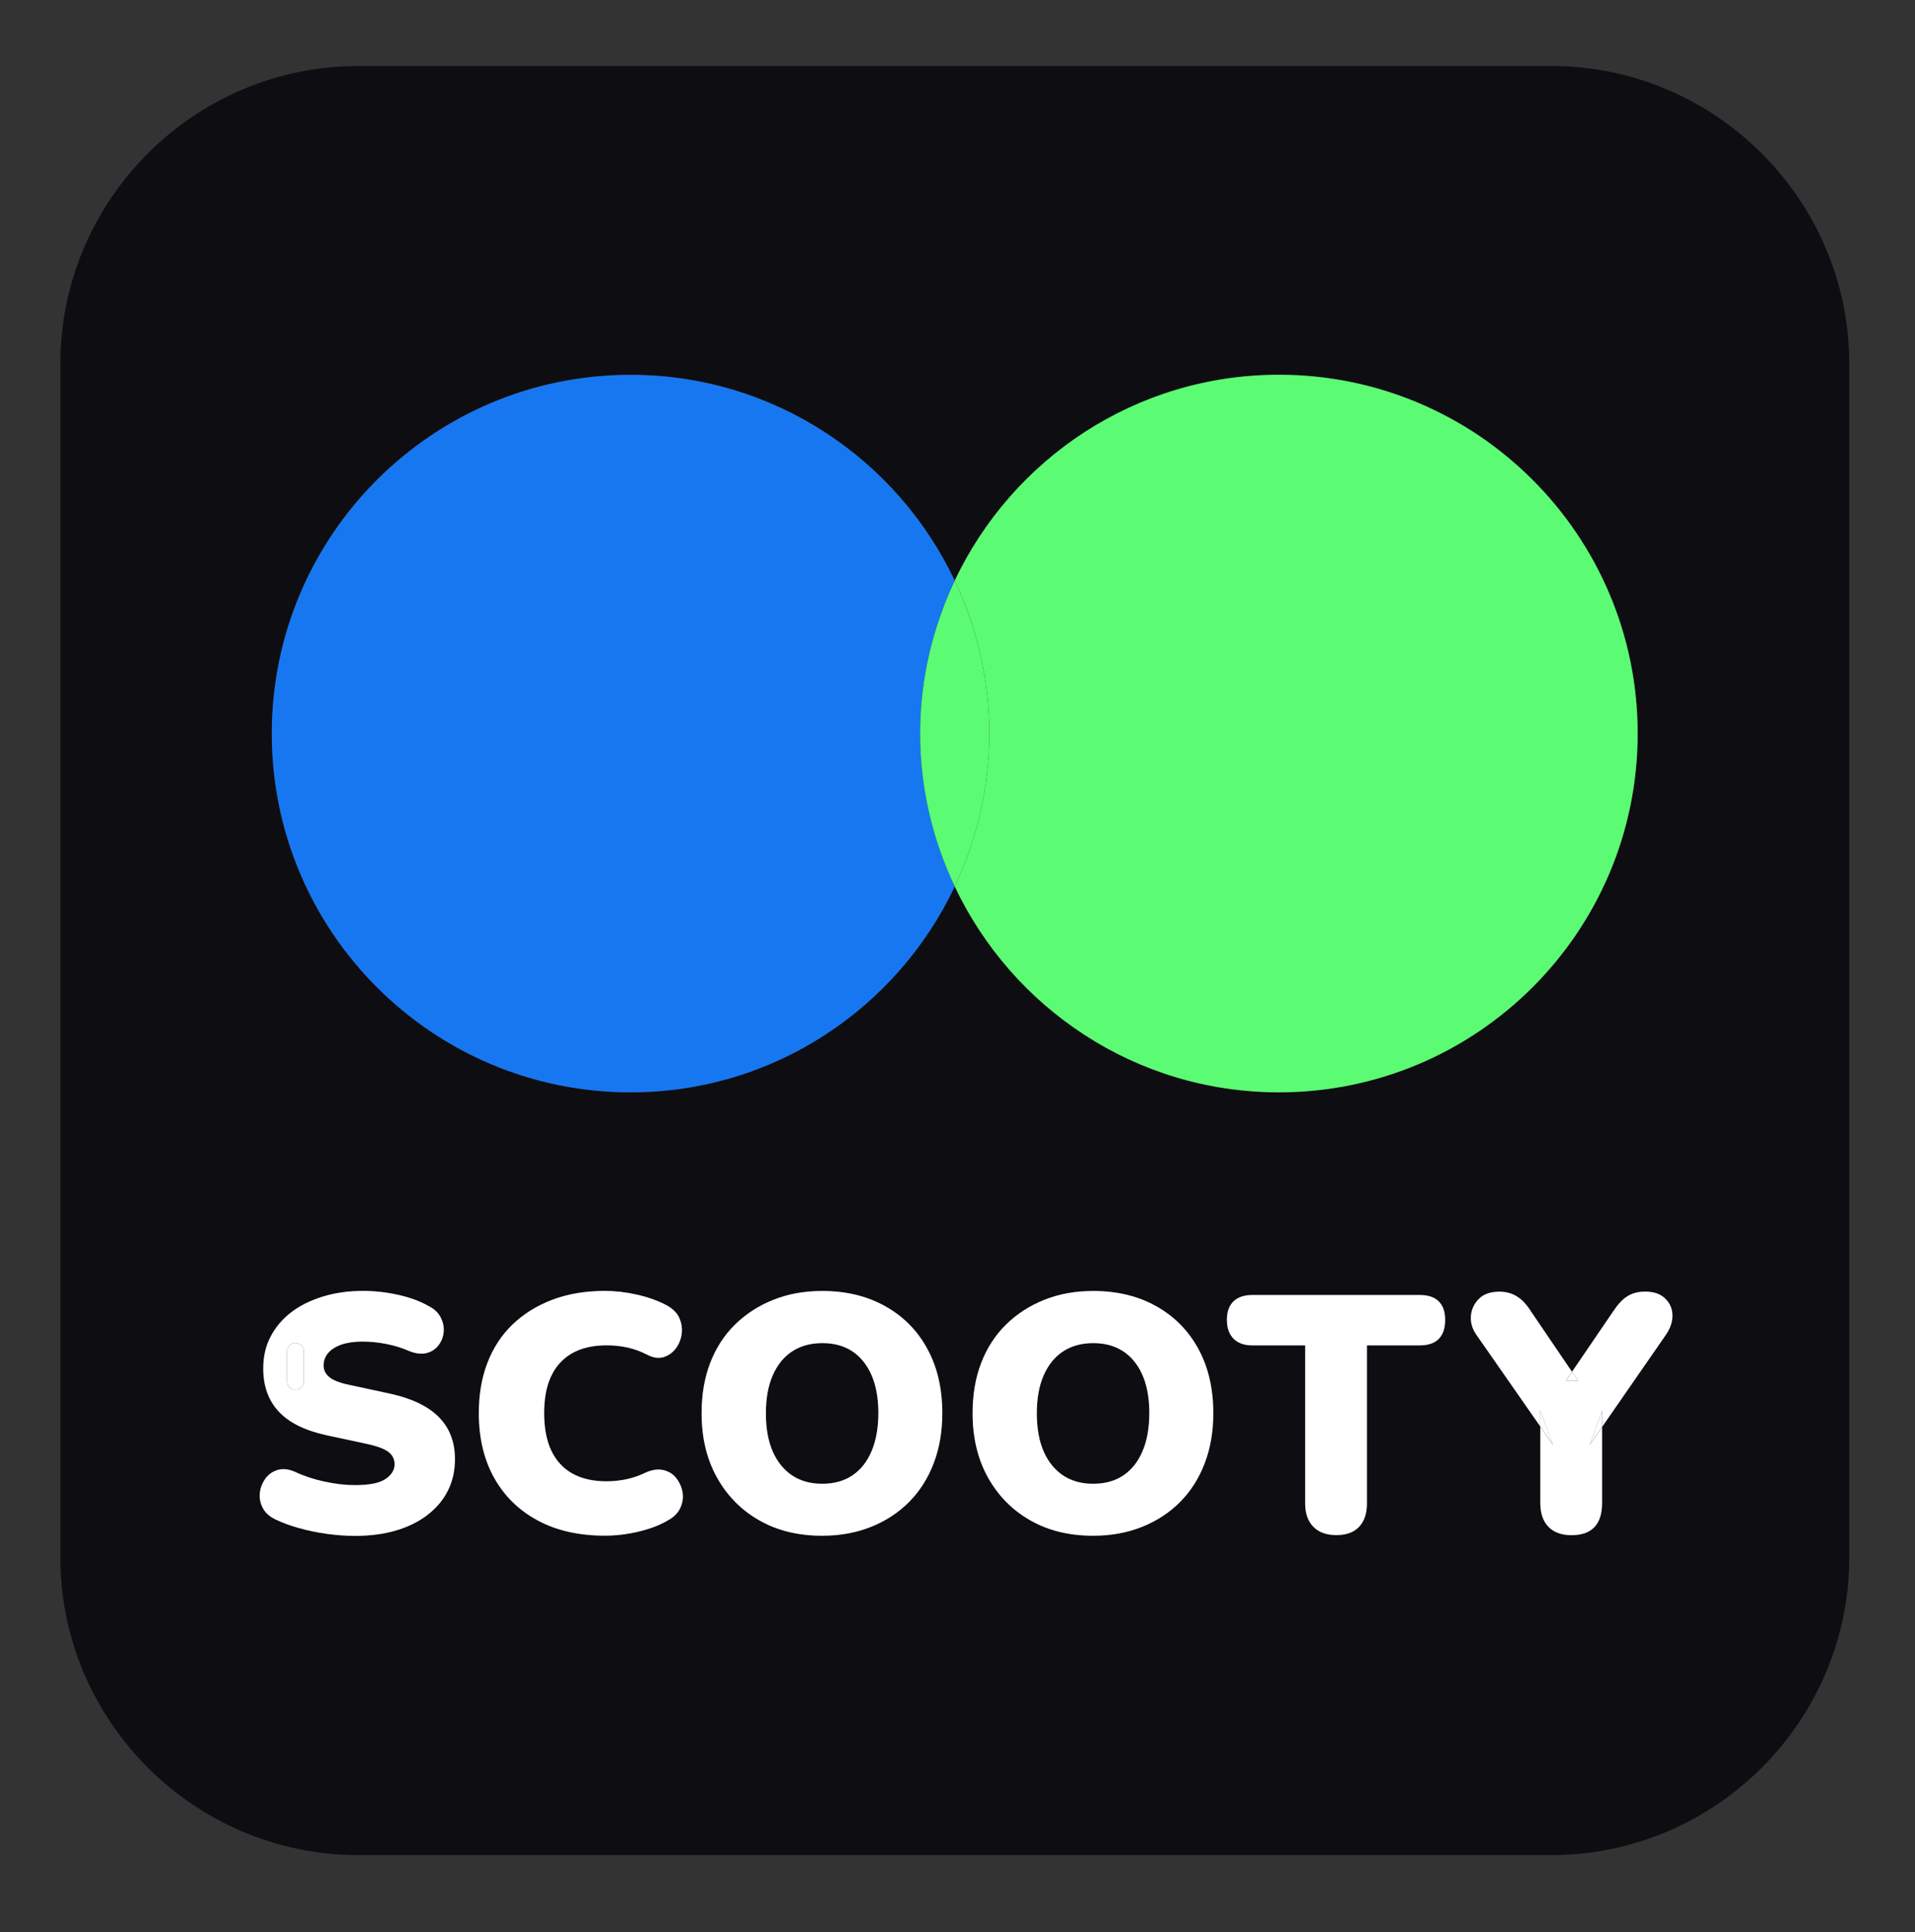 <?xml version="1.0" encoding="UTF-8"?> <!-- Generator: Adobe Illustrator 24.2.3, SVG Export Plug-In . SVG Version: 6.00 Build 0) --> <svg xmlns="http://www.w3.org/2000/svg" xmlns:xlink="http://www.w3.org/1999/xlink" id="Слой_1" x="0px" y="0px" viewBox="0 0 270.56 272.97" style="enable-background:new 0 0 270.56 272.97;" xml:space="preserve"><rect x="0" y="0" width="270.56" height="272.97" fill="#333333" stroke="none"/> <style type="text/css"> .st0{fill:#0E0D11;} .st1{fill:#1777F1;} .st2{fill:#5BFB73;} .st3{fill:#FFFFFF;} </style> <g> <path class="st0" d="M154.45,189.73c-1.64,0-3.06,0.39-4.24,1.16c-1.19,0.78-2.1,1.91-2.75,3.39c-0.65,1.49-0.97,3.27-0.97,5.36 c0,3.13,0.71,5.57,2.13,7.33c1.42,1.76,3.37,2.63,5.83,2.63c1.68,0,3.1-0.4,4.27-1.19c1.17-0.79,2.07-1.93,2.7-3.42 c0.63-1.49,0.95-3.27,0.95-5.36c0-3.1-0.7-5.53-2.09-7.28C158.89,190.61,156.95,189.73,154.45,189.73z"></path> <path class="st0" d="M116.17,189.73c-1.64,0-3.06,0.39-4.25,1.16c-1.19,0.78-2.1,1.91-2.75,3.39c-0.65,1.49-0.97,3.27-0.97,5.36 c0,3.13,0.71,5.57,2.13,7.33c1.42,1.76,3.37,2.63,5.83,2.63c1.68,0,3.1-0.4,4.27-1.19c1.17-0.79,2.07-1.93,2.7-3.42 c0.63-1.49,0.95-3.27,0.95-5.36c0-3.1-0.7-5.53-2.09-7.28C120.61,190.61,118.66,189.73,116.17,189.73z"></path> <path class="st0" d="M219.21,9.33H50.58c-23.13,0-42.05,18.92-42.05,42.05v168.64c0,23.13,18.92,42.05,42.05,42.05h168.64 c23.13,0,42.05-18.92,42.05-42.05V51.38C261.26,28.25,242.34,9.33,219.21,9.33z M89.09,52.94c20.25,0,37.68,11.91,45.8,29.08 c8.12-17.17,25.55-29.08,45.8-29.08c27.99,0,50.69,22.69,50.69,50.69c0,27.99-22.69,50.69-50.69,50.69 c-20.25,0-37.68-11.91-45.8-29.08c-8.12,17.17-25.55,29.08-45.8,29.08c-27.99,0-50.69-22.69-50.69-50.69 C38.41,75.64,61.1,52.94,89.09,52.94z M63.27,210.58c-0.66,1.31-1.62,2.45-2.87,3.42c-1.25,0.96-2.74,1.7-4.46,2.21 c-1.72,0.51-3.66,0.76-5.81,0.76c-1.3,0-2.63-0.09-3.99-0.29c-1.36-0.19-2.66-0.46-3.91-0.81c-1.25-0.35-2.36-0.76-3.34-1.23 c-0.85-0.41-1.46-0.96-1.8-1.66c-0.35-0.7-0.47-1.42-0.38-2.16c0.09-0.74,0.36-1.41,0.81-1.99c0.44-0.59,1.03-0.98,1.75-1.19 c0.73-0.21,1.55-0.1,2.47,0.31c1.2,0.57,2.56,1.02,4.08,1.35c1.52,0.33,2.96,0.5,4.32,0.5c2.05,0,3.5-0.29,4.34-0.88 c0.84-0.58,1.26-1.27,1.26-2.06c0-0.73-0.29-1.31-0.88-1.76c-0.59-0.44-1.62-0.82-3.11-1.14l-5.55-1.19 c-3.07-0.66-5.34-1.78-6.81-3.34c-1.47-1.56-2.21-3.6-2.21-6.1c0-1.68,0.35-3.18,1.04-4.51c0.7-1.33,1.66-2.47,2.89-3.42 c1.23-0.95,2.72-1.69,4.46-2.23c1.74-0.54,3.65-0.81,5.74-0.81c1.64,0,3.31,0.19,5,0.57c1.69,0.38,3.15,0.93,4.39,1.66 c0.73,0.38,1.26,0.91,1.59,1.59c0.33,0.68,0.46,1.37,0.38,2.06c-0.08,0.7-0.33,1.31-0.76,1.85c-0.43,0.54-1,0.89-1.71,1.07 c-0.71,0.17-1.56,0.06-2.54-0.36c-0.95-0.41-1.99-0.73-3.13-0.95c-1.14-0.22-2.25-0.33-3.32-0.33c-1.17,0-2.17,0.14-2.99,0.43 c-0.82,0.28-1.45,0.68-1.87,1.19c-0.43,0.51-0.64,1.09-0.64,1.76c0,0.66,0.29,1.23,0.85,1.68c0.57,0.46,1.58,0.83,3.04,1.11 l5.5,1.19c3.07,0.66,5.36,1.76,6.88,3.3c1.52,1.53,2.28,3.52,2.28,5.95C64.27,207.79,63.94,209.27,63.27,210.58z M96.12,213.02 c-0.33,0.73-0.91,1.31-1.73,1.76c-1.11,0.66-2.48,1.19-4.1,1.59c-1.63,0.4-3.23,0.59-4.82,0.59c-3.7,0-6.88-0.72-9.53-2.16 c-2.66-1.44-4.7-3.45-6.14-6.02c-1.44-2.58-2.16-5.62-2.16-9.13c0-2.63,0.4-4.99,1.21-7.09c0.81-2.1,1.98-3.91,3.53-5.41 c1.55-1.5,3.42-2.67,5.62-3.51c2.2-0.84,4.69-1.26,7.47-1.26c1.42,0,2.92,0.17,4.48,0.52c1.57,0.35,2.95,0.84,4.15,1.47 c0.92,0.47,1.54,1.08,1.87,1.83c0.33,0.74,0.44,1.5,0.33,2.28c-0.11,0.78-0.39,1.46-0.83,2.04c-0.44,0.58-1.01,0.99-1.71,1.21 c-0.7,0.22-1.47,0.11-2.32-0.33c-0.92-0.47-1.85-0.81-2.8-1.02c-0.95-0.21-1.93-0.31-2.94-0.31c-1.93,0-3.55,0.37-4.86,1.11 c-1.31,0.74-2.3,1.82-2.97,3.23c-0.66,1.41-1,3.15-1,5.24c0,2.09,0.33,3.84,1,5.27c0.66,1.42,1.65,2.51,2.97,3.25 c1.31,0.74,2.93,1.11,4.86,1.11c0.88,0,1.79-0.09,2.73-0.28c0.93-0.19,1.86-0.51,2.77-0.95c0.92-0.41,1.76-0.53,2.51-0.36 c0.76,0.17,1.37,0.55,1.83,1.14c0.46,0.59,0.75,1.25,0.88,1.99C96.56,211.56,96.46,212.3,96.12,213.02z M131.94,206.71 c-0.81,2.12-1.96,3.94-3.46,5.46c-1.5,1.52-3.3,2.7-5.38,3.53c-2.09,0.84-4.4,1.26-6.93,1.26c-3.38,0-6.35-0.73-8.89-2.18 c-2.55-1.45-4.54-3.48-5.98-6.07s-2.16-5.61-2.16-9.06c0-2.63,0.4-4.99,1.21-7.09c0.81-2.1,1.97-3.91,3.49-5.41 c1.52-1.5,3.32-2.67,5.41-3.51c2.09-0.84,4.4-1.26,6.93-1.26c3.38,0,6.36,0.72,8.92,2.16c2.56,1.44,4.55,3.45,5.95,6.03 c1.41,2.58,2.11,5.61,2.11,9.08C133.15,202.24,132.75,204.6,131.94,206.71z M170.22,206.71c-0.81,2.12-1.96,3.94-3.46,5.46 c-1.5,1.52-3.3,2.7-5.38,3.53c-2.09,0.84-4.4,1.26-6.93,1.26c-3.38,0-6.35-0.73-8.89-2.18c-2.55-1.45-4.54-3.48-5.98-6.07 c-1.44-2.59-2.16-5.61-2.16-9.06c0-2.63,0.4-4.99,1.21-7.09c0.81-2.1,1.97-3.91,3.49-5.41c1.52-1.5,3.32-2.67,5.41-3.51 c2.09-0.84,4.4-1.26,6.93-1.26c3.38,0,6.36,0.72,8.92,2.16c2.56,1.44,4.55,3.45,5.95,6.03c1.41,2.58,2.11,5.61,2.11,9.08 C171.43,202.24,171.03,204.6,170.22,206.71z M203.28,189.14c-0.6,0.62-1.5,0.92-2.7,0.92h-7.45v22.34c0,1.39-0.36,2.48-1.09,3.27 c-0.73,0.79-1.8,1.19-3.23,1.19c-1.42,0-2.52-0.4-3.27-1.19c-0.76-0.79-1.14-1.88-1.14-3.27v-22.34h-7.45 c-1.17,0-2.06-0.32-2.68-0.95c-0.62-0.63-0.93-1.52-0.93-2.66c0-1.14,0.31-2.01,0.93-2.61c0.62-0.6,1.51-0.9,2.68-0.9h23.63 c1.2,0,2.1,0.3,2.7,0.9c0.6,0.6,0.9,1.47,0.9,2.61C204.18,187.63,203.88,188.52,203.28,189.14z M235.41,188.5l-9.06,13.08v10.74 c0,3.04-1.44,4.55-4.32,4.55c-1.42,0-2.52-0.4-3.27-1.19c-0.76-0.79-1.14-1.91-1.14-3.37v-10.79l-9.11-13.07 c-0.54-0.82-0.77-1.68-0.69-2.59c0.08-0.9,0.45-1.69,1.12-2.37c0.66-0.68,1.64-1.02,2.94-1.02c0.89,0,1.69,0.22,2.42,0.66 c0.73,0.44,1.41,1.17,2.04,2.18l5.76,8.48l5.81-8.53c0.67-1.01,1.34-1.73,2.04-2.16c0.7-0.43,1.52-0.64,2.47-0.64 c1.2,0,2.13,0.31,2.8,0.92c0.66,0.62,1.02,1.38,1.07,2.3C236.34,186.62,236.05,187.55,235.41,188.5z"></path> <path class="st1" d="M89.09,154.32c20.25,0,37.68-11.91,45.8-29.08c-3.1-6.56-4.89-13.87-4.89-21.6s1.79-15.04,4.89-21.6 c-8.12-17.17-25.55-29.08-45.8-29.08c-27.99,0-50.69,22.69-50.69,50.69C38.41,131.62,61.1,154.32,89.09,154.32z"></path> <path class="st2" d="M134.89,125.24c8.12,17.17,25.55,29.08,45.8,29.08c27.99,0,50.69-22.69,50.69-50.69 c0-27.99-22.69-50.69-50.69-50.69c-20.25,0-37.68,11.91-45.8,29.08c3.1,6.56,4.89,13.87,4.89,21.6S138,118.68,134.89,125.24z"></path> <path class="st2" d="M134.89,125.24c3.1-6.56,4.89-13.87,4.89-21.6s-1.79-15.04-4.89-21.6c-3.1,6.56-4.89,13.87-4.89,21.6 S131.79,118.68,134.89,125.24z"></path> <path class="st3" d="M55.11,196.89l-5.5-1.19c-1.46-0.28-2.47-0.66-3.04-1.11c-0.57-0.46-0.85-1.02-0.85-1.68 c0-0.66,0.21-1.25,0.64-1.76c0.43-0.5,1.05-0.9,1.87-1.19c0.82-0.28,1.82-0.43,2.99-0.43c1.08,0,2.18,0.11,3.32,0.33 c1.14,0.22,2.18,0.54,3.13,0.95c0.98,0.41,1.83,0.53,2.54,0.36c0.71-0.17,1.28-0.53,1.71-1.07c0.43-0.54,0.68-1.15,0.76-1.85 c0.08-0.7-0.05-1.38-0.38-2.06c-0.33-0.68-0.86-1.21-1.59-1.59c-1.23-0.73-2.7-1.28-4.39-1.66c-1.69-0.38-3.36-0.57-5-0.57 c-2.09,0-4,0.27-5.74,0.81c-1.74,0.54-3.23,1.28-4.46,2.23c-1.23,0.95-2.2,2.09-2.89,3.42c-0.7,1.33-1.04,2.83-1.04,4.51 c0,2.5,0.74,4.53,2.21,6.1c1.47,1.57,3.74,2.68,6.81,3.34l5.55,1.19c1.49,0.32,2.52,0.7,3.11,1.14c0.58,0.44,0.88,1.03,0.88,1.76 c0,0.79-0.42,1.48-1.26,2.06c-0.84,0.59-2.29,0.88-4.34,0.88c-1.36,0-2.8-0.17-4.32-0.5c-1.52-0.33-2.88-0.78-4.08-1.35 c-0.92-0.41-1.74-0.51-2.47-0.31c-0.73,0.21-1.31,0.6-1.75,1.19c-0.44,0.59-0.71,1.25-0.81,1.99c-0.1,0.74,0.03,1.46,0.38,2.16 c0.35,0.7,0.95,1.25,1.8,1.66c0.98,0.47,2.1,0.89,3.34,1.23c1.25,0.35,2.55,0.62,3.91,0.81c1.36,0.19,2.69,0.29,3.99,0.29 c2.15,0,4.09-0.25,5.81-0.76c1.72-0.51,3.21-1.24,4.46-2.21c1.25-0.96,2.21-2.1,2.87-3.42c0.66-1.31,1-2.79,1-4.44 c0-2.43-0.76-4.42-2.28-5.95C60.47,198.66,58.18,197.56,55.11,196.89z M42.93,195.15c0,0.66-0.54,1.19-1.19,1.19 c-0.66,0-1.19-0.54-1.19-1.19v-4.23c0-0.66,0.54-1.19,1.19-1.19c0.66,0,1.19,0.54,1.19,1.19V195.15z"></path> <path class="st3" d="M95.55,208.82c-0.46-0.59-1.07-0.96-1.83-1.14c-0.76-0.17-1.6-0.05-2.51,0.36c-0.92,0.44-1.84,0.76-2.77,0.95 c-0.93,0.19-1.84,0.28-2.73,0.28c-1.93,0-3.55-0.37-4.86-1.11c-1.31-0.74-2.3-1.83-2.97-3.25c-0.66-1.42-1-3.18-1-5.27 c0-2.09,0.33-3.83,1-5.24c0.66-1.41,1.65-2.48,2.97-3.23c1.31-0.74,2.93-1.11,4.86-1.11c1.01,0,1.99,0.1,2.94,0.31 c0.95,0.21,1.88,0.55,2.8,1.02c0.85,0.44,1.63,0.55,2.32,0.33c0.7-0.22,1.26-0.62,1.71-1.21c0.44-0.59,0.72-1.26,0.83-2.04 c0.11-0.77,0-1.53-0.33-2.28c-0.33-0.74-0.96-1.35-1.87-1.83c-1.2-0.63-2.59-1.12-4.15-1.47c-1.57-0.35-3.06-0.52-4.48-0.52 c-2.78,0-5.27,0.42-7.47,1.26c-2.2,0.84-4.07,2.01-5.62,3.51c-1.55,1.5-2.73,3.3-3.53,5.41c-0.81,2.1-1.21,4.47-1.21,7.09 c0,3.51,0.72,6.55,2.16,9.13c1.44,2.58,3.49,4.59,6.14,6.02c2.66,1.44,5.83,2.16,9.53,2.16c1.58,0,3.19-0.2,4.82-0.59 c1.63-0.4,3-0.92,4.1-1.59c0.82-0.44,1.4-1.03,1.73-1.76c0.33-0.73,0.43-1.46,0.31-2.21C96.3,210.07,96.01,209.41,95.55,208.82z"></path> <path class="st3" d="M125.08,184.54c-2.56-1.44-5.53-2.16-8.92-2.16c-2.53,0-4.84,0.42-6.93,1.26c-2.09,0.84-3.89,2.01-5.41,3.51 c-1.52,1.5-2.68,3.3-3.49,5.41c-0.81,2.1-1.21,4.47-1.21,7.09c0,3.45,0.72,6.47,2.16,9.06s3.43,4.62,5.98,6.07 c2.55,1.46,5.51,2.18,8.89,2.18c2.53,0,4.84-0.42,6.93-1.26c2.09-0.84,3.88-2.02,5.38-3.53c1.5-1.52,2.66-3.34,3.46-5.46 c0.81-2.12,1.21-4.47,1.21-7.07c0-3.48-0.7-6.51-2.11-9.08C129.63,187.98,127.65,185.98,125.08,184.54z M123.14,205.01 c-0.63,1.49-1.53,2.63-2.7,3.42c-1.17,0.79-2.59,1.19-4.27,1.19c-2.47,0-4.41-0.88-5.83-2.63c-1.42-1.76-2.13-4.2-2.13-7.33 c0-2.09,0.32-3.87,0.97-5.36c0.65-1.49,1.57-2.62,2.75-3.39c1.19-0.77,2.6-1.16,4.25-1.16c2.5,0,4.44,0.88,5.83,2.63 c1.39,1.76,2.09,4.18,2.09,7.28C124.09,201.73,123.77,203.52,123.14,205.01z"></path> <path class="st3" d="M163.37,184.54c-2.56-1.44-5.54-2.16-8.92-2.16c-2.53,0-4.84,0.42-6.93,1.26c-2.09,0.84-3.89,2.01-5.41,3.51 c-1.52,1.5-2.68,3.3-3.49,5.41c-0.81,2.1-1.21,4.47-1.21,7.09c0,3.45,0.72,6.47,2.16,9.06c1.44,2.59,3.43,4.62,5.98,6.07 c2.55,1.46,5.51,2.18,8.89,2.18c2.53,0,4.84-0.42,6.93-1.26c2.09-0.84,3.88-2.02,5.38-3.53c1.5-1.52,2.66-3.34,3.46-5.46 c0.81-2.12,1.21-4.47,1.21-7.07c0-3.48-0.71-6.51-2.11-9.08C167.91,187.98,165.93,185.98,163.37,184.54z M161.42,205.01 c-0.63,1.49-1.53,2.63-2.7,3.42c-1.17,0.79-2.59,1.19-4.27,1.19c-2.47,0-4.41-0.88-5.83-2.63c-1.42-1.76-2.13-4.2-2.13-7.33 c0-2.09,0.32-3.87,0.97-5.36c0.65-1.49,1.57-2.62,2.75-3.39c1.19-0.77,2.6-1.16,4.24-1.16c2.5,0,4.44,0.88,5.84,2.63 c1.39,1.76,2.09,4.18,2.09,7.28C162.37,201.73,162.06,203.52,161.42,205.01z"></path> <path class="st3" d="M200.58,182.95h-23.63c-1.17,0-2.06,0.3-2.68,0.9c-0.62,0.6-0.93,1.47-0.93,2.61c0,1.14,0.31,2.02,0.93,2.66 c0.62,0.63,1.51,0.95,2.68,0.95h7.45v22.34c0,1.39,0.38,2.48,1.14,3.27c0.76,0.79,1.85,1.19,3.27,1.19c1.42,0,2.5-0.4,3.23-1.19 c0.73-0.79,1.09-1.88,1.09-3.27v-22.34h7.45c1.2,0,2.1-0.31,2.7-0.92c0.6-0.62,0.9-1.51,0.9-2.68c0-1.14-0.3-2.01-0.9-2.61 C202.68,183.25,201.78,182.95,200.58,182.95z"></path> <polygon class="st3" points="222.98,195.09 222.11,193.8 221.23,195.09 "></polygon> <path class="st3" d="M232.42,182.47c-0.95,0-1.77,0.21-2.47,0.64c-0.7,0.43-1.37,1.15-2.04,2.16l-5.81,8.53l0.88,1.29h-1.76 l0.88-1.29l-5.76-8.48c-0.63-1.01-1.31-1.74-2.04-2.18c-0.73-0.44-1.53-0.66-2.42-0.66c-1.3,0-2.28,0.34-2.94,1.02 c-0.67,0.68-1.04,1.47-1.12,2.37c-0.08,0.9,0.15,1.76,0.69,2.59l9.11,13.07v-2.25l1.8,4.84l-1.8-2.59v10.79 c0,1.46,0.38,2.58,1.14,3.37c0.76,0.79,1.85,1.19,3.27,1.19c2.88,0,4.32-1.52,4.32-4.55v-10.74l-1.75,2.53l1.75-4.84v2.31 l9.06-13.08c0.63-0.95,0.92-1.88,0.88-2.8c-0.05-0.92-0.4-1.68-1.07-2.3C234.56,182.78,233.62,182.47,232.42,182.47z"></path> <polygon class="st3" points="224.6,204.1 226.35,201.57 226.35,199.27 "></polygon> <polygon class="st3" points="217.62,199.27 217.62,201.52 219.43,204.1 "></polygon> <path class="st3" d="M41.74,189.73c-0.66,0-1.19,0.54-1.19,1.19v4.23c0,0.66,0.54,1.19,1.19,1.19c0.66,0,1.19-0.54,1.19-1.19v-4.23 C42.93,190.27,42.4,189.73,41.74,189.73z"></path> </g> </svg> 